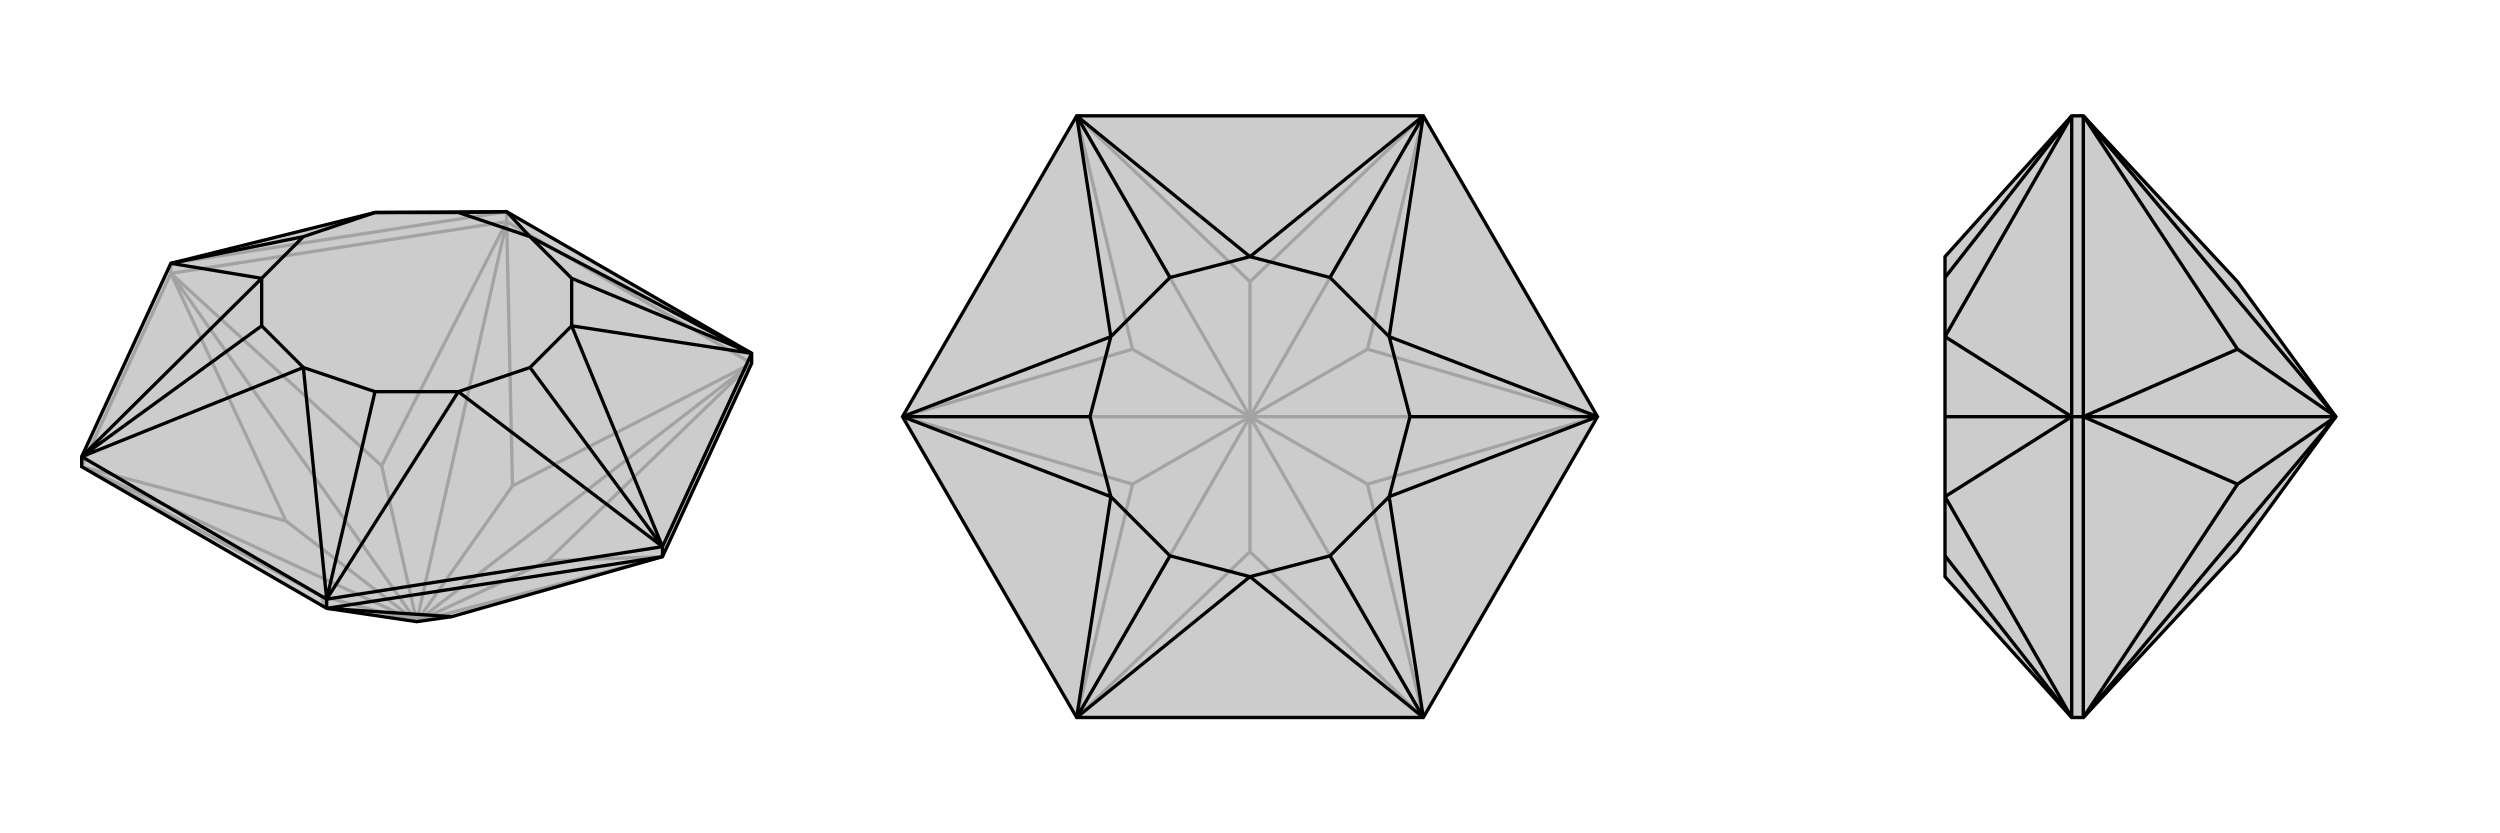 <svg xmlns="http://www.w3.org/2000/svg" viewBox="0 0 3000 1000">
    <g stroke="currentColor" stroke-width="4" fill="none" transform="translate(0 -2)">
        <path fill="currentColor" stroke="none" fill-opacity=".2" d="M98,562L98,550L205,318L450,257L608,256L902,426L902,438L795,670L542,742L500,748L392,732z" />
<path stroke-opacity=".2" d="M608,268L608,256M205,330L205,318M902,438L608,268M608,268L205,330M98,562L205,330M392,732L385,717M795,670L657,675M795,670L500,748M902,438L657,675M500,748L657,675M902,438L615,585M902,438L500,748M608,268L615,585M500,748L615,585M608,268L458,561M608,268L500,748M205,330L458,561M500,748L458,561M205,330L343,627M205,330L500,748M98,562L343,627M500,748L343,627M98,562L385,717M500,748L385,717M98,562L500,748M205,318L608,256" />
<path d="M98,562L98,550L205,318L450,257L608,256L902,426L902,438L795,670L542,742L500,748L392,732z" />
<path d="M392,732L392,721M795,670L795,658M392,732L795,670M392,732L542,742M902,426L795,658M795,658L392,721M392,721L98,550M902,426L636,286M902,426L686,393M902,426L686,336M795,658L686,393M795,658L550,472M795,658L636,443M392,721L550,472M392,721L364,443M392,721L450,472M98,550L364,443M98,550L314,336M98,550L314,393M205,318L314,336M205,318L364,286M608,256L636,286M608,256L550,257M636,286L686,336M686,393L686,336M686,393L636,443M550,472L636,443M550,472L450,472M364,443L450,472M364,443L314,393M314,336L314,393M314,336L364,286M450,257L364,286M450,257L550,257M636,286L550,257" />
    </g>
    <g stroke="currentColor" stroke-width="4" fill="none" transform="translate(1000 0)">
        <path fill="currentColor" stroke="none" fill-opacity=".2" d="M917,500L708,861L292,861L83,500L292,139L708,139z" />
<path stroke-opacity=".2" d="M708,861L500,662M708,861L641,581M708,861L500,500M917,500L641,581M641,581L500,500M917,500L641,419M917,500L500,500M708,139L641,419M500,500L641,419M708,139L500,338M708,139L500,500M292,139L500,338M500,500L500,338M292,139L359,419M292,139L500,500M83,500L359,419M500,500L359,419M83,500L359,581M83,500L500,500M292,861L359,581M500,500L359,581M292,861L500,662M500,500L500,662M292,861L500,500" />
<path d="M917,500L708,861L292,861L83,500L292,139L708,139z" />
<path d="M708,139L500,308M708,139L667,404M708,139L596,333M917,500L667,404M917,500L667,596M917,500L692,500M708,861L667,596M708,861L500,692M708,861L596,667M292,861L500,692M292,861L333,596M292,861L404,667M83,500L333,596M83,500L333,404M83,500L308,500M292,139L333,404M292,139L500,308M292,139L404,333M500,308L596,333M667,404L596,333M667,404L692,500M667,596L692,500M667,596L596,667M500,692L596,667M500,692L404,667M333,596L404,667M333,596L308,500M333,404L308,500M333,404L404,333M500,308L404,333" />
    </g>
    <g stroke="currentColor" stroke-width="4" fill="none" transform="translate(2000 0)">
        <path fill="currentColor" stroke="none" fill-opacity=".2" d="M685,662L803,500L685,338L500,139L486,139L334,308L334,333L334,404L334,500L334,596L334,667L334,692L486,861L500,861z" />
<path stroke-opacity=".2" d="M500,500L486,500M500,139L500,500M500,861L500,500M500,139L685,419M500,139L803,500M500,500L685,419M803,500L685,419M500,500L685,581M500,500L803,500M500,861L685,581M803,500L685,581M500,861L803,500M486,861L486,500M486,500L486,139M486,861L334,596M486,861L334,667M486,500L334,596M486,500L334,404M486,500L334,500M486,139L334,404M486,139L334,333" />
<path d="M685,662L803,500L685,338L500,139L486,139L334,308L334,333L334,404L334,500L334,596L334,667L334,692L486,861L500,861z" />
<path d="M500,500L486,500M500,861L500,500M500,500L500,139M500,861L685,581M500,861L803,500M500,500L685,581M685,581L803,500M500,500L685,419M500,500L803,500M500,139L685,419M803,500L685,419M500,139L803,500M486,139L486,500M486,500L486,861M486,139L334,404M486,139L334,333M486,500L334,404M486,500L334,596M486,500L334,500M486,861L334,596M486,861L334,667" />
    </g>
</svg>